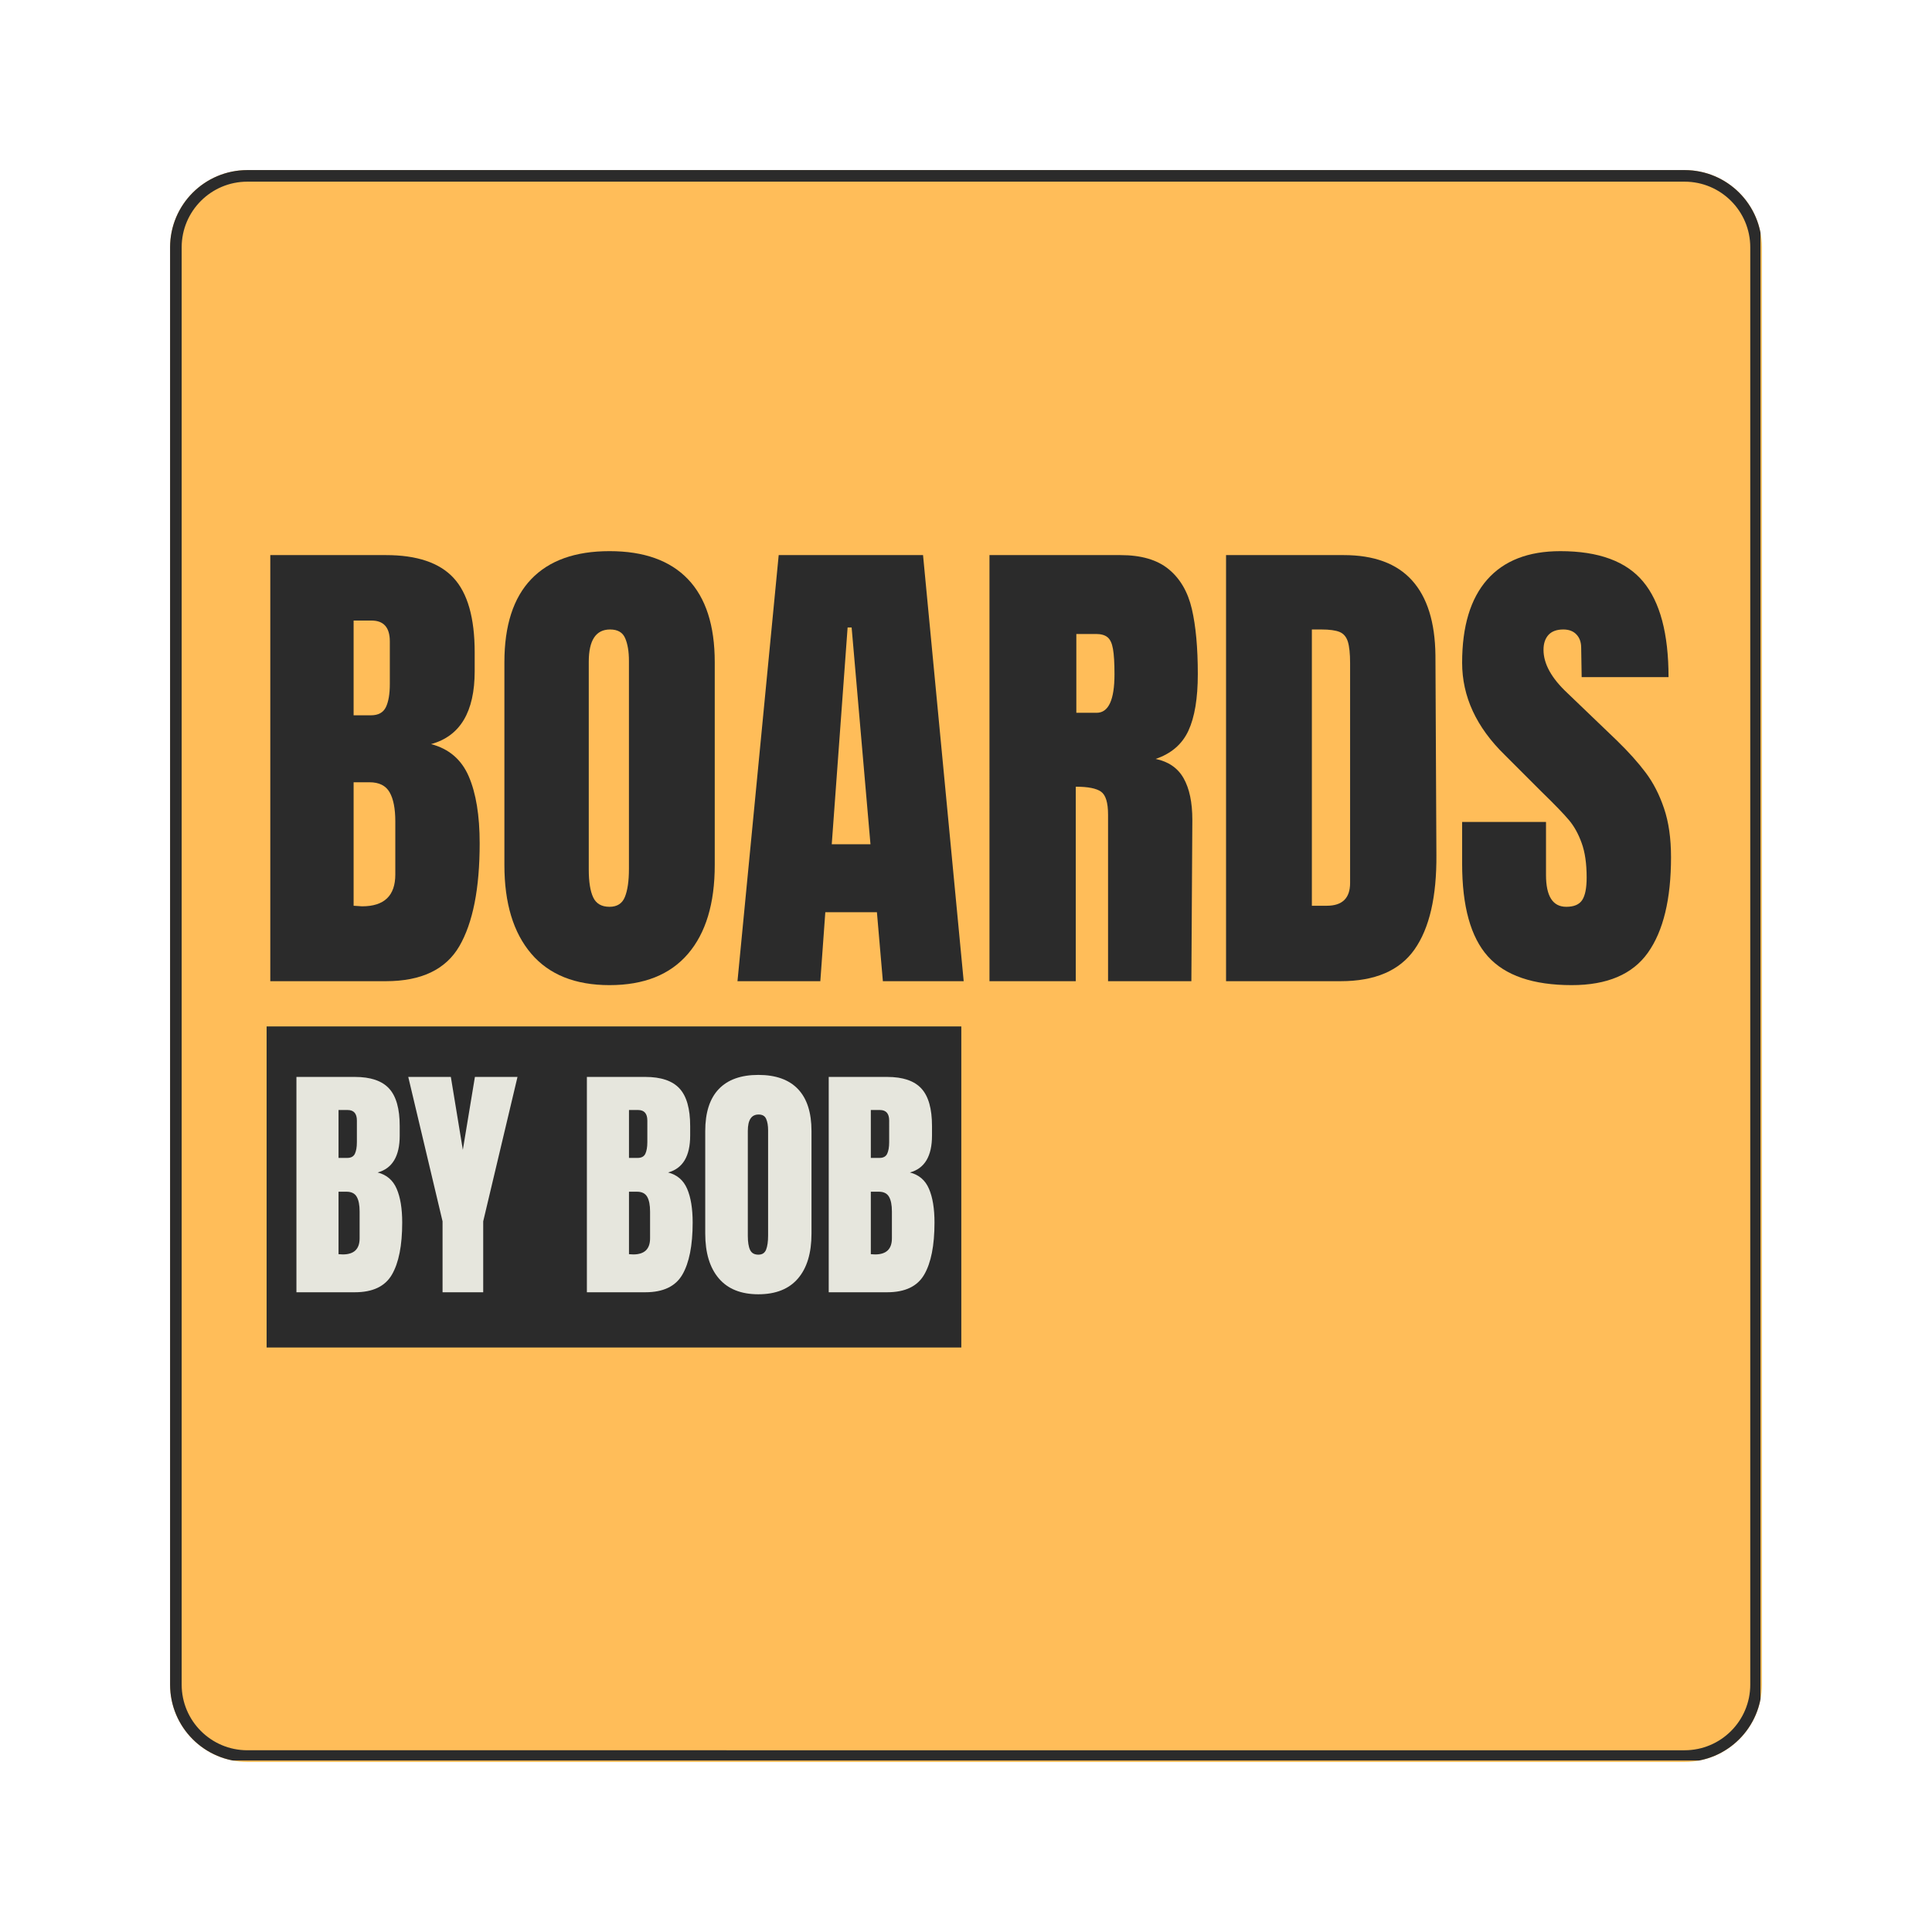 <?xml version="1.0" encoding="UTF-8"?>
<svg data-bbox="33.011 33.011 308.977 308.977" height="500" viewBox="0 0 375 375" width="500" xmlns="http://www.w3.org/2000/svg" data-type="ugc">
    <g>
        <defs>
            <clipPath id="9e53e9c2-5acf-44b3-b57d-88e0886beb9f">
                <path d="M33.012 33.012h308.976v308.976H33.012Zm0 0"/>
            </clipPath>
            <clipPath id="bce415f8-5757-4b81-8a9c-5a7c2361e474">
                <path d="M48.012 33.012h278.976c8.285 0 15 6.715 15 15v278.976c0 8.285-6.715 15-15 15H48.012c-8.285 0-15-6.715-15-15V48.012c0-8.285 6.715-15 15-15Zm0 0"/>
            </clipPath>
            <clipPath id="8a5ef027-d31c-414e-a7d6-32a91babdd3e">
                <path d="M33.012 33.012h308.695v308.695H33.012Zm0 0"/>
            </clipPath>
            <clipPath id="8ae7d519-6899-45c9-8820-5da348147f87">
                <path d="M48.012 33.012h278.965c8.285 0 15 6.715 15 15v278.965c0 8.285-6.715 15-15 15H48.012c-8.285 0-15-6.715-15-15V48.012c0-8.285 6.715-15 15-15Zm0 0"/>
            </clipPath>
            <clipPath id="9655b572-776c-45a0-9391-84ebcd575d30">
                <path d="M51.75 199.227h134.84v62.328H51.75Zm0 0"/>
            </clipPath>
        </defs>
        <g clip-path="url(#9e53e9c2-5acf-44b3-b57d-88e0886beb9f)">
            <g clip-path="url(#bce415f8-5757-4b81-8a9c-5a7c2361e474)">
                <path d="M33.012 33.012h308.976v308.976H33.012Zm0 0" fill="#ffbd59"/>
            </g>
        </g>
        <g clip-path="url(#8a5ef027-d31c-414e-a7d6-32a91babdd3e)">
            <g clip-path="url(#8ae7d519-6899-45c9-8820-5da348147f87)">
                <path stroke-width="4.5" stroke="#2b2b2b" d="M48.011 33.011h278.964c8.285 0 15 6.715 15 15v278.964c0 8.285-6.715 15-15 15H48.011c-8.285 0-15-6.715-15-15V48.011c0-8.285 6.715-15 15-15Zm0 0" fill="none"/>
            </g>
        </g>
        <g clip-path="url(#9655b572-776c-45a0-9391-84ebcd575d30)">
            <path d="M186.59 199.227v62.328H51.75v-62.328Zm0 0" fill="#2b2b2b"/>
        </g>
        <path d="M57.537 209.03H68.88c3.051 0 5.266.75 6.641 2.25 1.375 1.492 2.063 3.918 2.063 7.281v1.86c0 3.992-1.43 6.375-4.282 7.156 1.75.45 2.977 1.5 3.688 3.156.719 1.656 1.078 3.844 1.078 6.563 0 4.449-.668 7.82-2 10.11-1.324 2.28-3.719 3.421-7.188 3.421H57.537Zm9.875 15.719c.718 0 1.207-.266 1.468-.797.258-.54.391-1.297.391-2.266V217.5c0-1.363-.601-2.047-1.797-2.047H65.71v9.297Zm-.875 18.734c2.176 0 3.265-1.039 3.265-3.125v-5.203c0-1.258-.187-2.21-.562-2.86-.375-.655-1.031-.984-1.969-.984H65.71v12.125Zm0 0" fill="#e6e6dd"/>
        <path d="M85.9 250.827v-13.766l-6.657-28.03h8.266l2.328 14.155 2.343-14.156h8.266l-6.656 28.031v13.766Zm0 0" fill="#e6e6dd"/>
        <path d="M113.914 209.03h11.343c3.051 0 5.266.75 6.641 2.25 1.375 1.492 2.063 3.918 2.063 7.281v1.86c0 3.992-1.43 6.375-4.282 7.156 1.75.45 2.977 1.5 3.688 3.156.719 1.656 1.078 3.844 1.078 6.563 0 4.449-.668 7.82-2 10.11-1.324 2.28-3.719 3.421-7.188 3.421h-11.343Zm9.875 15.719c.718 0 1.207-.266 1.468-.797.258-.54.391-1.297.391-2.266V217.5c0-1.363-.601-2.047-1.797-2.047h-1.765v9.297Zm-.875 18.734c2.176 0 3.265-1.039 3.265-3.125v-5.203c0-1.258-.187-2.21-.562-2.86-.375-.655-1.031-.984-1.969-.984h-1.562v12.125Zm0 0" fill="#e6e6dd"/>
        <path d="M147.198 251.218c-3.375 0-5.937-1.032-7.687-3.094-1.75-2.063-2.625-4.957-2.625-8.688v-19.89c0-3.602.875-6.32 2.625-8.156 1.75-1.833 4.312-2.75 7.687-2.75s5.938.917 7.688 2.75c1.75 1.835 2.625 4.554 2.625 8.156v19.89c0 3.774-.875 6.68-2.625 8.72-1.75 2.042-4.313 3.062-7.688 3.062Zm0-7.688c.738 0 1.238-.32 1.5-.969.258-.656.39-1.566.39-2.734v-20.438c0-.906-.124-1.64-.374-2.203-.242-.57-.73-.859-1.469-.859-1.398 0-2.094 1.059-2.094 3.172v20.375c0 1.21.145 2.121.438 2.734.289.617.828.922 1.61.922Zm0 0" fill="#e6e6dd"/>
        <path d="M160.854 209.03h11.343c3.051 0 5.266.75 6.641 2.25 1.375 1.492 2.063 3.918 2.063 7.281v1.86c0 3.992-1.43 6.375-4.282 7.156 1.75.45 2.977 1.5 3.688 3.156.719 1.656 1.078 3.844 1.078 6.563 0 4.449-.668 7.82-2 10.11-1.324 2.28-3.719 3.421-7.188 3.421h-11.343Zm9.875 15.719c.718 0 1.207-.266 1.468-.797.258-.54.391-1.297.391-2.266V217.5c0-1.363-.601-2.047-1.797-2.047h-1.765v9.297Zm-.875 18.734c2.176 0 3.265-1.039 3.265-3.125v-5.203c0-1.258-.187-2.21-.562-2.86-.375-.655-1.031-.984-1.969-.984h-1.562v12.125Zm0 0" fill="#e6e6dd"/>
        <path d="M52.463 107.744h22.438c6.031 0 10.41 1.48 13.14 4.437 2.727 2.95 4.094 7.762 4.094 14.438v3.656c0 7.899-2.824 12.617-8.469 14.156 3.457.899 5.895 2.98 7.313 6.25 1.414 3.274 2.125 7.606 2.125 13 0 8.793-1.32 15.453-3.953 19.985-2.637 4.523-7.387 6.781-14.25 6.781H52.463Zm19.547 31.094c1.414 0 2.379-.524 2.89-1.578.509-1.063.766-2.555.766-4.485v-8.281c0-2.695-1.187-4.047-3.562-4.047h-3.469v18.39Zm-1.734 37.078c4.3 0 6.453-2.055 6.453-6.172v-10.297c0-2.5-.371-4.39-1.11-5.672-.742-1.289-2.039-1.937-3.89-1.937h-3.094v23.968Zm0 0" fill="#2b2b2b"/>
        <path d="M118.31 191.213c-6.667 0-11.734-2.036-15.203-6.11-3.468-4.07-5.203-9.8-5.203-17.187V128.54c0-7.125 1.735-12.5 5.204-16.125 3.468-3.625 8.535-5.438 15.203-5.438 6.675 0 11.75 1.813 15.218 5.438 3.47 3.625 5.204 9 5.204 16.125v39.375c0 7.449-1.735 13.195-5.204 17.234-3.468 4.043-8.543 6.063-15.218 6.063Zm0-15.203c1.477 0 2.473-.641 2.985-1.922.52-1.29.781-3.094.781-5.407v-40.437c0-1.79-.246-3.25-.734-4.375-.48-1.125-1.453-1.688-2.922-1.688-2.762 0-4.14 2.09-4.14 6.266v40.344c0 2.375.285 4.172.859 5.39.57 1.22 1.629 1.828 3.172 1.828Zm0 0" fill="#2b2b2b"/>
        <path d="m143.145 190.447 8-82.703h28.016l7.89 82.703h-15.687l-1.156-13.39h-10.016l-.968 13.39Zm18.297-26.578h7.516l-3.656-42.078h-.781Zm0 0" fill="#2b2b2b"/>
        <path d="M192.056 107.744h25.422c4.04 0 7.164.918 9.375 2.75 2.219 1.824 3.711 4.39 4.484 7.703.77 3.305 1.157 7.523 1.157 12.656 0 4.688-.61 8.352-1.828 10.985-1.22 2.625-3.34 4.449-6.36 5.468 2.508.524 4.32 1.778 5.438 3.766 1.125 1.992 1.687 4.684 1.687 8.078l-.187 31.297h-16.172v-32.344c0-2.312-.453-3.789-1.36-4.437-.898-.645-2.53-.969-4.906-.969v37.75h-16.75Zm20.797 30.61c2.313 0 3.469-2.5 3.469-7.5 0-2.188-.102-3.821-.297-4.907-.188-1.094-.543-1.848-1.063-2.266-.511-.414-1.246-.625-2.203-.625h-3.843v15.297Zm0 0" fill="#2b2b2b"/>
        <path d="M237.976 107.744h22.828c5.895 0 10.317 1.637 13.266 4.906 2.957 3.274 4.473 8.121 4.547 14.547l.187 38.703c.063 8.149-1.355 14.277-4.25 18.39-2.886 4.106-7.664 6.157-14.328 6.157h-22.25Zm19.547 68.062c3.02 0 4.531-1.472 4.531-4.422v-42.656c0-1.863-.148-3.258-.437-4.187-.293-.926-.824-1.551-1.594-1.875-.773-.32-1.96-.485-3.562-.485h-1.829v53.625Zm0 0" fill="#2b2b2b"/>
        <path d="M305.079 191.213c-7.512 0-12.938-1.86-16.281-5.578-3.336-3.72-5-9.72-5-18v-8.094h16.28v10.297c0 4.117 1.313 6.172 3.938 6.172 1.477 0 2.504-.43 3.078-1.297.583-.875.875-2.336.875-4.391 0-2.695-.324-4.926-.968-6.688-.637-1.769-1.453-3.25-2.453-4.437-.993-1.188-2.774-3.031-5.344-5.531l-7.125-7.125c-5.524-5.383-8.281-11.352-8.281-17.906 0-7.063 1.617-12.438 4.859-16.125 3.25-3.688 7.984-5.532 14.203-5.532 7.445 0 12.805 1.977 16.078 5.922 3.281 3.938 4.922 10.117 4.922 18.531H307l-.093-5.687c0-1.094-.309-1.957-.922-2.594-.605-.644-1.453-.969-2.547-.969-1.281 0-2.246.356-2.89 1.063-.637.71-.954 1.672-.954 2.89 0 2.7 1.54 5.493 4.625 8.376l9.625 9.234c2.25 2.187 4.11 4.262 5.579 6.219 1.476 1.96 2.664 4.273 3.562 6.937.906 2.656 1.36 5.813 1.36 9.469 0 8.156-1.497 14.34-4.485 18.547-2.98 4.199-7.906 6.297-14.781 6.297Zm0 0" fill="#2b2b2b"/>
    </g>
</svg>

